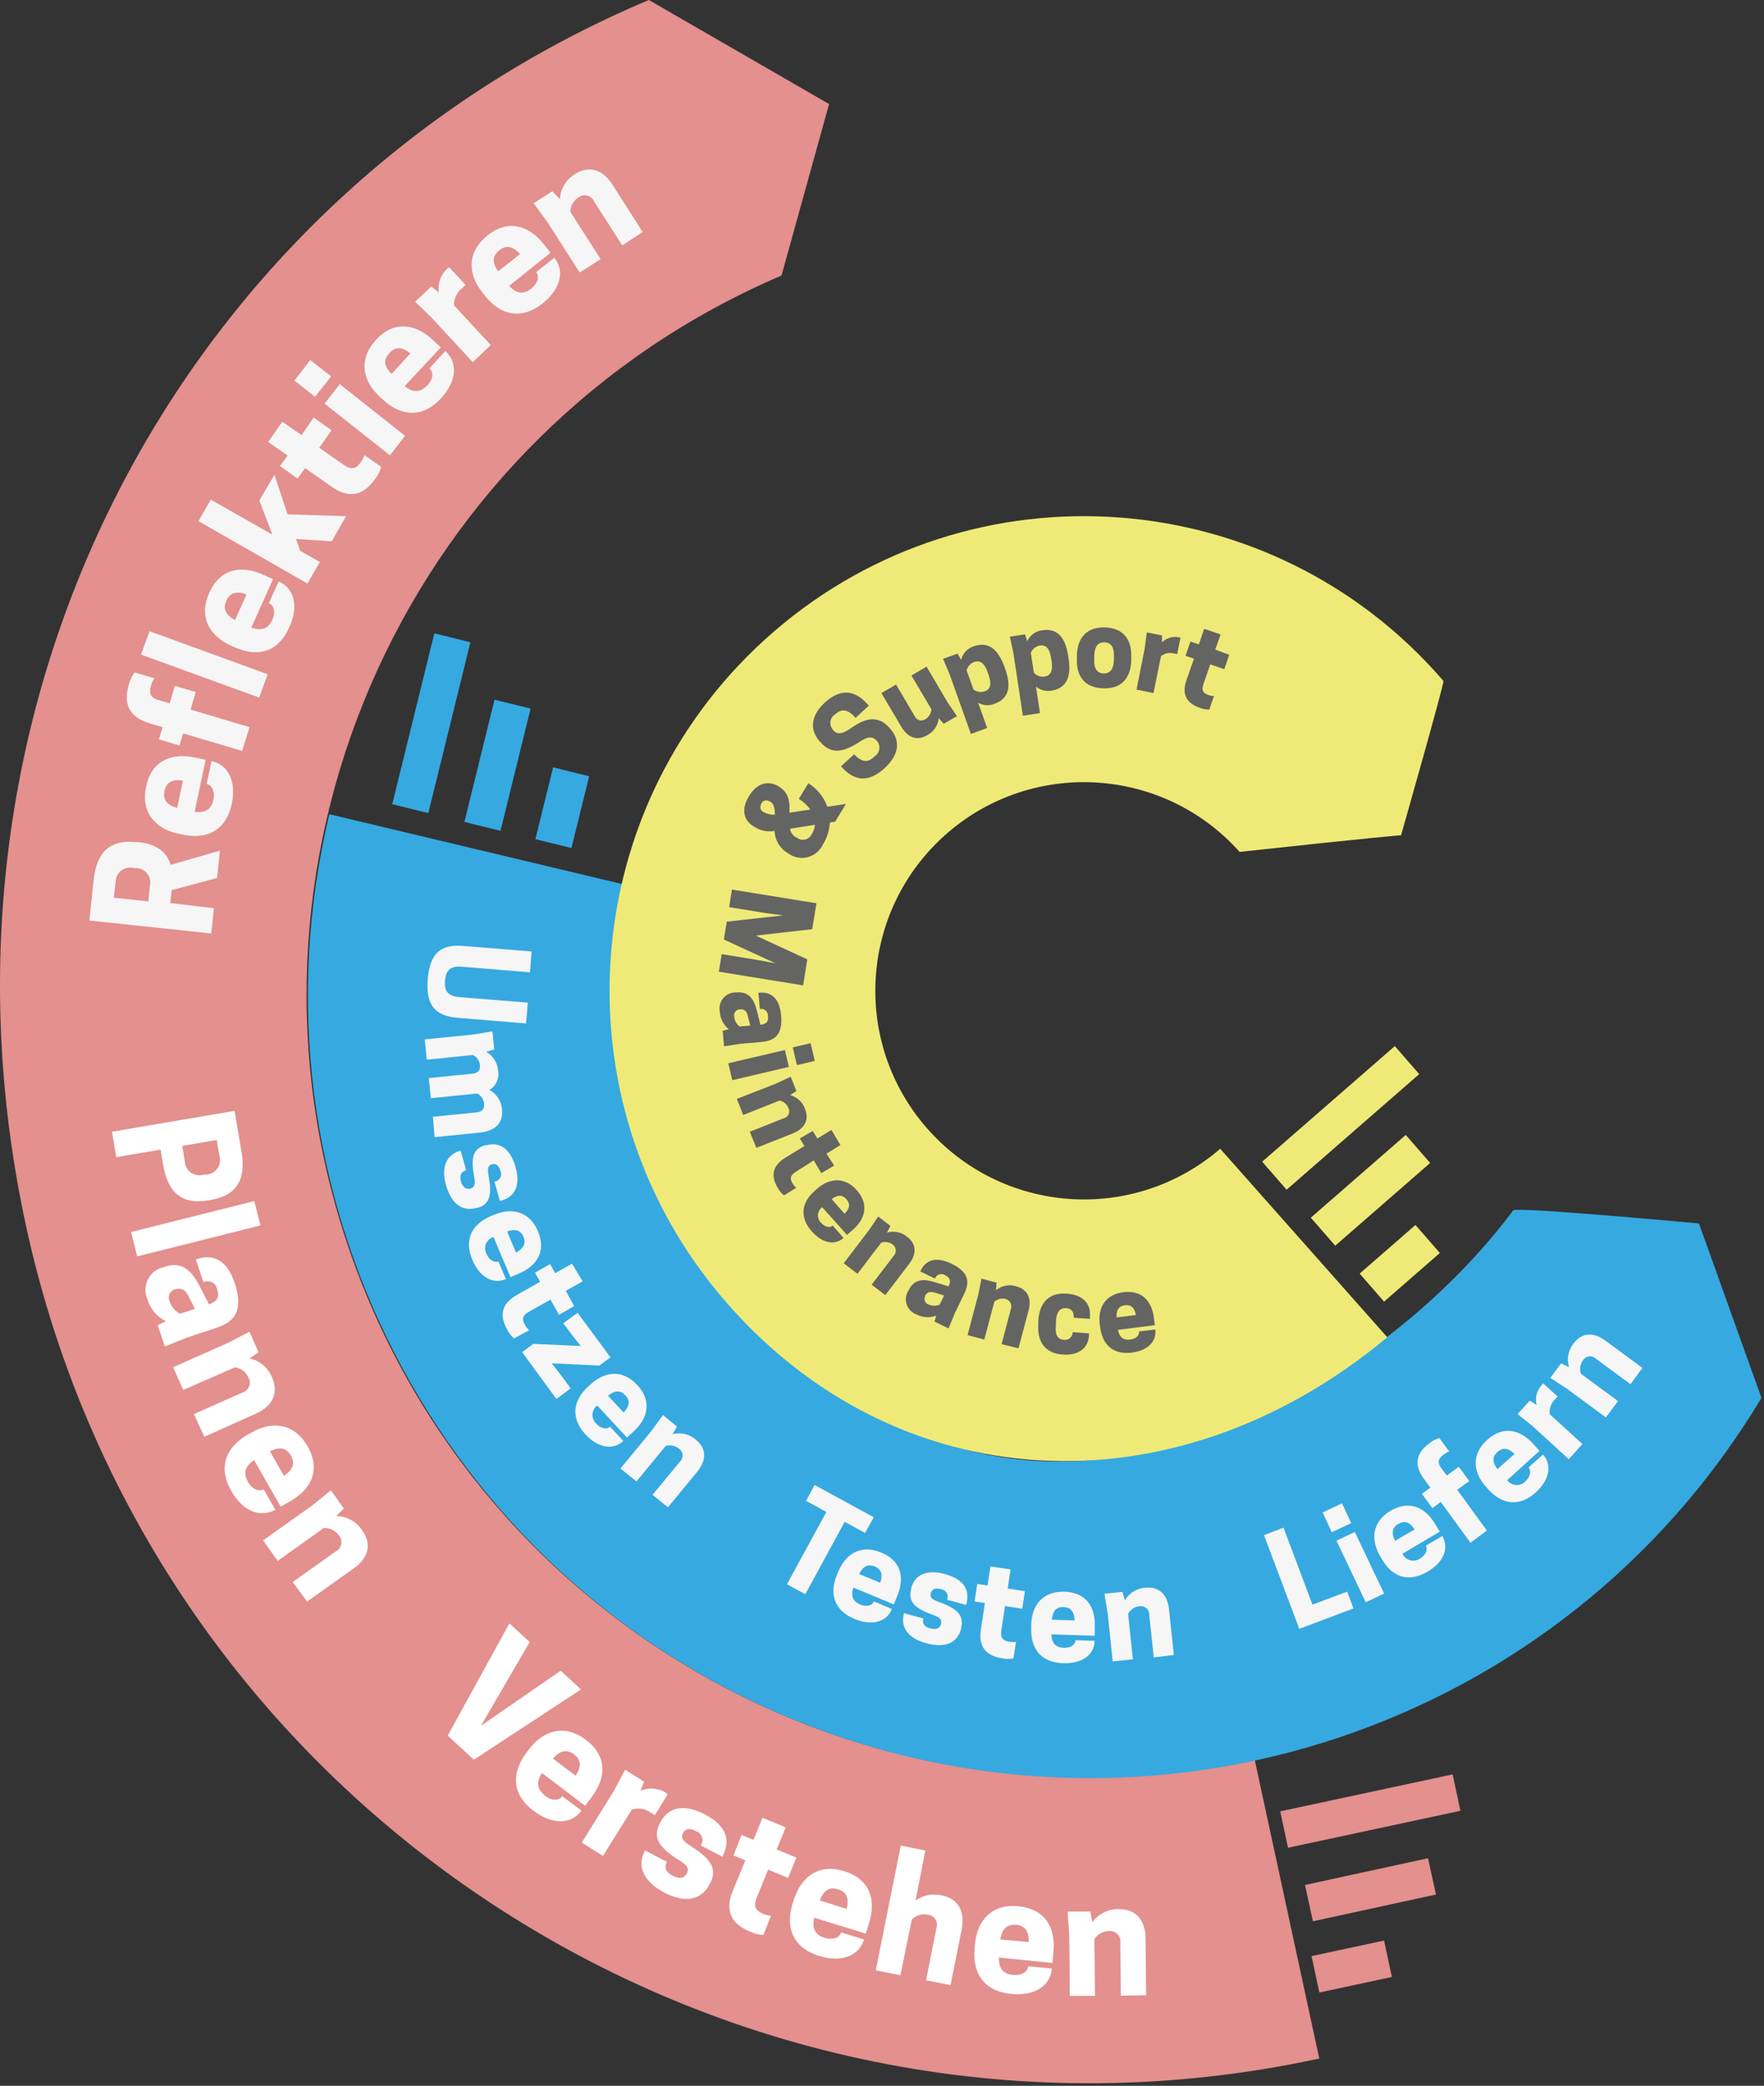 <?xml version="1.0" encoding="UTF-8"?>
<svg width="373px" height="441px" viewBox="0 0 373 441" version="1.1" xmlns="http://www.w3.org/2000/svg" xmlns:xlink="http://www.w3.org/1999/xlink">
    <rect x="0" y="0" width="373" height="441" fill="#333333" stroke="none"/>
    <!-- Generator: Sketch 60 (88103) - https://sketch.com -->
    <title>neuer workflow</title>
    <desc>Created with Sketch.</desc>
    <g id="Page-1" stroke="none" stroke-width="1" fill="none" fill-rule="evenodd">
        <g id="neuer-workflow" transform="translate(-1, 0)" fill-rule="nonzero">
            <path d="M279.96,435.232 C155.96,462.048 33.256,382.96 6.456,258.976 C-17.288,149.168 38.248,42.096 138.2,0 L176.312,22 L166.248,58.256 C87.849,91.78 47.769,179.397 73.673,260.633 C99.577,341.869 182.978,390.112 266.312,372.064" id="Path" fill="#E3908E"></path>
            <path d="M46.232,192.016 L45.672,197.36 L19.896,194.624 L20.792,186.16 C21.24,181.968 22.84,177.328 29.672,178.048 L30.328,178.048 C34.504,178.496 36.36,180.464 37.08,182.848 L47.512,179.856 L46.904,185.632 L37.304,188.192 L37.016,190.928 L46.232,192.016 Z M32.712,187.216 C32.912,186.292 32.671,185.328 32.06,184.606 C31.448,183.885 30.536,183.49 29.592,183.536 L29.256,183.536 C28.347,183.299 27.38,183.495 26.635,184.067 C25.89,184.64 25.452,185.525 25.448,186.464 L25.08,189.808 L32.36,190.576 L32.712,187.216 Z" id="Shape" fill="#F6F6F6"></path>
            <path d="M42.152,171.632 C44.6,171.952 45.72,170.992 46.12,169.088 C46.52,167.184 45.736,165.968 44.696,165.744 L45.72,160.944 L45.848,160.944 C49.048,161.632 51.08,164.976 50.008,169.952 C48.792,175.664 44.632,177.536 39.656,176.464 L38.744,176.272 C33.768,175.216 30.744,171.712 31.896,166.288 C33.048,160.864 37.208,159.104 42.184,160.16 L44.488,160.64 L42.152,171.632 Z M38.456,170.816 L39.688,165.024 C37.4,164.704 36.168,165.392 35.784,167.216 C35.4,169.04 36.2,170.176 38.456,170.816 L38.456,170.816 Z" id="Shape" fill="#F6F6F6"></path>
            <path d="M36.888,148.704 L37.992,145.008 L42.392,146.32 L41.288,150.016 L53.768,153.744 L52.2,158.768 L39.72,155.056 L38.952,157.632 L34.6,156.32 L35.384,153.744 L32.632,152.928 C27.992,151.536 27.128,148.496 28.248,144.704 C28.481,143.783 28.906,142.921 29.496,142.176 L33.64,143.408 C33.339,143.856 33.107,144.347 32.952,144.864 C32.504,146.464 32.632,147.488 34.696,148.064 L36.888,148.704 Z" id="Path" fill="#F6F6F6"></path>
            <polygon id="Path" fill="#F6F6F6" points="30.824 138.4 32.616 133.456 57.608 142.56 55.8 147.488"></polygon>
            <path d="M54.136,132.688 C56.472,133.504 57.768,132.816 58.568,131.088 C59.368,129.36 58.84,127.888 57.864,127.536 L59.896,122.976 L60.024,122.976 C63.08,124.352 64.28,128.016 62.2,132.576 C59.8,138.016 55.4,138.976 50.696,136.88 L49.848,136.512 C45.208,134.416 42.984,130.368 45.256,125.312 C47.528,120.256 51.96,119.392 56.584,121.488 L58.744,122.448 L54.136,132.688 Z M50.696,131.088 L53.128,125.68 C50.968,124.896 49.608,125.312 48.856,127.008 C48.104,128.704 48.68,130.016 50.696,131.104 L50.696,131.088 Z" id="Shape" fill="#F6F6F6"></path>
            <polygon id="Path" fill="#F6F6F6" points="42.968 110.176 45.576 105.632 58.6 113.04 55.832 105.824 59.032 100.384 61.8 108.752 74.184 109.136 71.144 114.448 63.608 113.952 64.472 116.448 68.632 118.832 66.008 123.376"></polygon>
            <path d="M67.32,88.288 L71.096,90.976 L68.504,94.672 L73.72,98.304 C75.496,99.536 76.408,98.96 77.32,97.664 C77.635,97.22 77.878,96.728 78.04,96.208 L81.592,98.688 C81.355,99.621 80.925,100.493 80.328,101.248 C78.072,104.448 75.16,105.712 71.176,102.944 L65.512,98.976 L63.912,101.184 L60.2,98.512 L61.8,96.304 L57.704,93.456 L60.696,89.152 L64.792,92 L67.32,88.288 Z" id="Path" fill="#F6F6F6"></path>
            <path d="M71.032,79.568 L67.608,83.904 L63.256,80.464 L66.6,76.128 L71.032,79.568 Z M69.64,85.344 L72.84,81.216 L86.648,92.144 L83.448,96.272 L69.64,85.344 Z" id="Shape" fill="#F6F6F6"></path>
            <path d="M86.552,81.648 C88.504,83.168 89.944,82.912 91.352,81.472 C92.76,80.032 92.6,78.592 91.816,77.872 L95.16,74.224 L95.256,74.32 C97.72,76.576 97.704,80.432 94.28,84.192 C90.328,88.496 85.784,88 82.04,84.56 L81.352,83.936 C77.592,80.496 76.76,75.936 80.504,71.856 C84.248,67.776 88.728,68.336 92.488,71.856 L94.216,73.456 L86.552,81.648 Z M83.784,79.072 L87.784,74.704 C85.976,73.28 84.584,73.248 83.304,74.704 C82.024,76.16 82.2,77.392 83.784,79.072 Z" id="Shape" fill="#F6F6F6"></path>
            <path d="M96.024,56.544 L99.448,60.24 L98.792,60.848 C97.636,61.728 96.97,63.107 97,64.56 L104.776,72.944 L100.968,76.576 L92.392,67.312 L88.776,63.776 L92.2,60.576 L93.8,61.84 C93.516,59.98 94.169,58.1 95.544,56.816 C95.692,56.706 95.853,56.614 96.024,56.544 L96.024,56.544 Z" id="Path" fill="#F6F6F6"></path>
            <path d="M108.664,60.432 C110.264,62.24 111.864,62.224 113.352,61.008 C114.84,59.792 115.048,58.368 114.376,57.536 L118.264,54.464 L118.264,54.56 C120.344,57.2 119.72,60.96 115.72,64.16 C111.128,67.792 106.728,66.56 103.576,62.56 L103,61.824 C99.8,57.84 99.8,53.2 104.104,49.76 C108.408,46.32 112.792,47.616 115.944,51.6 L117.4,53.456 L108.664,60.432 Z M106.344,57.376 L110.984,53.712 C109.384,52.016 108.04,51.76 106.584,52.912 C105.128,54.064 105,55.536 106.344,57.376 Z" id="Shape" fill="#F6F6F6"></path>
            <path d="M132.568,51.872 L126.6,42.56 C126.328,41.956 125.793,41.511 125.15,41.352 C124.507,41.192 123.827,41.337 123.304,41.744 C122.256,42.408 121.617,43.559 121.608,44.8 L128.008,54.784 L123.576,57.616 L116.776,46.992 L113.832,42.976 L117.8,40.432 L119.4,42.112 C119.51,39.917 120.711,37.923 122.6,36.8 C125.96,34.656 128.76,36.32 130.488,39.008 L136.888,49.056 L132.568,51.872 Z" id="Path" fill="#F6F6F6"></path>
            <path d="M25.592,244.656 L24.68,239.28 L50.6,234.864 L52.04,243.344 C52.776,247.552 52.488,252.496 45.64,253.68 L44.968,253.792 C38.088,254.976 36.2,250.384 35.48,246.176 L34.952,243.056 L25.592,244.656 Z M40.088,245.616 C40.149,246.566 40.647,247.434 41.436,247.967 C42.225,248.499 43.216,248.635 44.12,248.336 L44.456,248.336 C45.43,248.338 46.348,247.877 46.929,247.094 C47.509,246.312 47.684,245.3 47.4,244.368 L46.824,241.024 L39.544,242.272 L40.088,245.616 Z" id="Shape" fill="#FFFFFF"></path>
            <polygon id="Path" fill="#FFFFFF" points="54.776 253.936 56.072 259.088 30.008 265.632 28.712 260.48"></polygon>
            <path d="M36.104,279.344 C34.204,278.444 32.782,276.772 32.2,274.752 C31.579,273.408 31.599,271.856 32.255,270.529 C32.911,269.202 34.132,268.243 35.576,267.92 L35.88,267.808 C39.56,266.608 41.608,268.72 43.304,272.096 L45.192,275.776 C46.792,275.2 47.496,274.384 46.936,272.672 C46.844,272.021 46.45,271.452 45.874,271.137 C45.297,270.822 44.605,270.798 44.008,271.072 L42.408,266.272 L42.696,266.192 C45.624,265.216 48.92,265.904 50.696,271.488 C52.472,277.072 50.696,279.488 46.616,280.784 L40.52,282.8 L35.848,284.688 L34.344,280.16 L36.104,279.344 Z M39.128,277.744 L42.232,276.736 L40.84,274 C40.072,272.528 39.24,272.256 38.136,272.592 L37.96,272.592 C37.447,272.754 37.032,273.134 36.825,273.631 C36.618,274.127 36.641,274.69 36.888,275.168 C37.226,276.319 38.042,277.269 39.128,277.776 L39.128,277.744 Z" id="Shape" fill="#FFFFFF"></path>
            <path d="M42.008,298.976 L52.2,294.448 C52.858,294.275 53.397,293.805 53.658,293.177 C53.918,292.549 53.87,291.836 53.528,291.248 C53.016,290.094 51.957,289.276 50.712,289.072 L39.752,293.872 L37.608,289.072 L49.272,283.888 L53.752,281.568 L55.672,285.904 L53.752,287.2 C55.946,287.667 57.754,289.215 58.552,291.312 C60.152,295.008 58.088,297.552 55.144,298.864 L44.2,303.776 L42.008,298.976 Z" id="Path" fill="#FFFFFF"></path>
            <path d="M54.728,308.688 C52.664,310.096 52.456,311.568 53.432,313.296 C54.408,315.024 55.816,315.376 56.76,314.896 L59.24,319.248 L59.112,319.248 C56.168,320.848 52.456,319.712 49.912,315.248 C46.984,310.112 48.888,305.888 53.352,303.344 L54.168,302.88 C58.632,300.336 63.272,300.944 66.056,305.824 C68.84,310.704 66.888,314.816 62.408,317.376 L60.344,318.544 L54.728,308.688 Z M58.072,306.832 L61.032,312.032 C62.952,310.736 63.432,309.376 62.504,307.744 C61.576,306.112 60.2,305.824 58.072,306.832 Z" id="Shape" fill="#FFFFFF"></path>
            <path d="M62.888,334.48 L72.008,328 C72.6,327.698 73.021,327.142 73.152,326.49 C73.283,325.839 73.109,325.163 72.68,324.656 C71.954,323.615 70.749,323.012 69.48,323.056 L59.704,330.016 L56.632,325.68 L67.032,318.288 L70.968,315.088 L73.704,318.944 L72.104,320.544 C74.346,320.565 76.424,321.722 77.624,323.616 C79.96,326.896 78.408,329.824 75.768,331.616 L65.944,338.608 L62.888,334.48 Z" id="Path" fill="#FFFFFF"></path>
            <polygon id="Path" fill="#FFFFFF" points="95.672 366.96 108.712 343.216 113 347.168 102.696 364.88 119.56 353.232 123.848 357.2 101.192 372.048"></polygon>
            <path d="M115.592,374.864 C114.264,376.976 114.664,378.4 116.248,379.664 C117.832,380.928 119.256,380.624 119.912,379.776 L123.912,382.784 L123.912,382.896 C121.864,385.6 117.976,385.952 113.88,382.896 C109.08,379.344 109.208,374.72 112.28,370.624 L112.84,369.872 C115.928,365.76 120.424,364.48 124.904,367.856 C129.384,371.232 129.24,375.776 126.152,379.888 L124.728,381.792 L115.592,374.864 Z M117.928,371.824 L122.728,375.424 C123.976,373.472 123.88,372.048 122.376,370.912 C120.872,369.776 119.4,370.08 117.928,371.824 Z" id="Shape" fill="#FFFFFF"></path>
            <path d="M142.168,379.376 L139.464,383.776 L138.696,383.296 C137.528,382.421 136.013,382.154 134.616,382.576 L128.504,392.384 L124.008,389.568 L130.76,378.736 L133.176,374.176 L137.192,376.688 L136.408,378.64 C138.139,377.865 140.143,378.003 141.752,379.008 C141.901,379.118 142.04,379.242 142.168,379.376 Z" id="Path" fill="#FFFFFF"></path>
            <path d="M146.216,396.112 C146.728,395.136 146.456,394.416 144.616,393.312 C140.328,390.64 138.952,388.512 140.504,385.552 L140.632,385.28 C142.52,381.648 146.2,381.616 149.96,383.568 C154.616,385.968 155.56,389.04 153.8,392.432 L153.8,392.592 L149.176,390.176 C149.536,389.659 149.631,389.002 149.433,388.404 C149.235,387.805 148.766,387.336 148.168,387.136 C146.856,386.448 145.88,386.656 145.432,387.52 C144.984,388.384 145.176,389.12 146.92,390.224 C150.712,392.608 152.92,394.768 151.192,398.112 L151.048,398.384 C149.352,401.664 146.008,402.496 141.448,400.128 C136.888,397.76 135.736,394.416 137.32,391.344 L137.32,391.2 L142.008,393.632 C141.464,394.672 141.64,395.744 143.208,396.56 C144.776,397.376 145.752,397.008 146.216,396.112 Z" id="Path" fill="#FFFFFF"></path>
            <path d="M169.4,392.752 L167.64,397.04 L163.416,395.296 L161,401.232 C160.168,403.248 161,404.032 162.424,404.656 C162.934,404.869 163.474,405.004 164.024,405.056 L162.424,409.088 C161.446,409.069 160.484,408.834 159.608,408.4 C155.912,406.88 154.088,404.272 155.96,399.728 L158.616,393.328 L156.104,392.288 L157.8,387.952 L160.312,388.992 L162.232,384.336 L167.144,386.352 L165.224,391.024 L169.4,392.752 Z" id="Path" fill="#FFFFFF"></path>
            <path d="M173.16,405.456 C172.616,407.888 173.48,409.104 175.368,409.696 C177.256,410.288 178.568,409.584 178.856,408.56 L183.656,410.048 L183.656,410.176 C182.648,413.376 179.112,415.056 174.2,413.536 C168.552,411.776 167.064,407.424 168.584,402.512 L168.872,401.616 C170.472,396.704 174.184,393.968 179.544,395.632 C184.904,397.296 186.312,401.632 184.776,406.544 L184.072,408.816 L173.16,405.456 Z M174.328,401.808 L180.04,403.584 C180.568,401.312 180.04,400.016 178.2,399.456 C176.36,398.896 175.176,399.648 174.328,401.808 L174.328,401.808 Z" id="Shape" fill="#FFFFFF"></path>
            <path d="M194.6,401.824 C196.207,400.663 198.245,400.27 200.168,400.752 C204.12,401.536 204.968,404.72 204.36,407.888 L201.992,419.712 L196.808,418.688 L199,407.712 C199.224,407.085 199.15,406.391 198.797,405.826 C198.445,405.262 197.853,404.89 197.192,404.816 C195.958,404.556 194.676,404.949 193.8,405.856 L191.4,417.616 L186.184,416.576 L191.464,390.208 L196.664,391.248 L194.6,401.824 Z" id="Path" fill="#FFFFFF"></path>
            <path d="M212.2,413.872 C212.2,416.368 213.256,417.376 215.224,417.552 C217.192,417.728 218.296,416.8 218.424,415.728 L223.4,416.192 L223.4,416.336 C223.096,419.712 219.976,422.048 214.856,421.568 C208.968,421.024 206.6,417.056 207.08,411.968 L207.16,411.04 C207.64,405.92 210.792,402.464 216.392,403.04 C221.992,403.616 224.232,407.52 223.752,412.64 L223.544,415.024 L212.2,413.872 Z M212.584,410.064 L218.536,410.608 C218.536,408.288 217.752,407.136 215.88,406.96 C214.008,406.784 212.888,407.776 212.504,410.064 L212.584,410.064 Z" id="Shape" fill="#FFFFFF"></path>
            <path d="M238.008,421.936 L237.896,410.736 C237.982,410.074 237.762,409.409 237.298,408.93 C236.834,408.45 236.176,408.208 235.512,408.272 C234.254,408.28 233.086,408.924 232.408,409.984 L232.536,421.984 L227.224,421.984 L227.096,409.184 L226.744,404.144 L231.544,404.144 L231.96,406.432 C233.268,404.604 235.41,403.557 237.656,403.648 C241.688,403.648 243.192,406.544 243.224,409.776 L243.352,421.84 L238.008,421.936 Z" id="Path" fill="#FFFFFF"></path>
            <path d="M70.632,172.144 C51.711,251.552 93.538,332.891 169.133,363.697 C244.728,394.503 331.493,365.566 373.464,295.552 L360.248,258.672 C360.248,258.672 321.576,255.088 320.968,255.904 C297.176,287.744 250.568,316.576 208.168,307.216 C182.195,301.45 159.638,285.467 145.589,262.874 C131.539,240.28 127.18,212.981 133.496,187.136" id="Path" fill="#36A9E1"></path>
            <polygon id="Path" fill="#F6F6F6" points="275.736 344.384 268.28 324.576 272.392 322.976 278.52 339.264 285.864 336.512 287.192 340.064"></polygon>
            <path d="M286.712,322.016 L282.6,323.952 L280.68,319.776 L284.76,317.84 L286.712,322.016 Z M283.608,325.744 L287.48,323.904 L293.672,336.928 L289.784,338.768 L283.608,325.744 Z" id="Shape" fill="#F6F6F6"></path>
            <path d="M297.56,328.496 C297.865,329.18 298.463,329.69 299.187,329.882 C299.911,330.075 300.683,329.93 301.288,329.488 C302.584,328.736 302.888,327.536 302.52,326.784 L306.008,324.736 L306.008,324.832 C307.384,327.2 306.44,330.208 302.808,332.32 C298.664,334.736 295.24,333.248 293.208,329.648 L292.824,328.992 C290.728,325.408 291.224,321.648 295.08,319.392 C298.936,317.136 302.36,318.64 304.472,322.224 L305.448,323.824 L297.56,328.496 Z M295.96,325.792 L300.136,323.36 C299.08,321.76 297.976,321.44 296.664,322.208 C295.352,322.976 295.176,324.112 296.008,325.792 L295.96,325.792 Z" id="Shape" fill="#F6F6F6"></path>
            <path d="M306.92,311.968 L309.464,310.112 L311.672,313.136 L309.128,314.976 L315.4,323.6 L311.928,326.176 L305.656,317.552 L303.88,318.864 L301.656,315.824 L303.448,314.528 L302.072,312.64 C299.736,309.44 300.664,307.024 303.288,305.12 C303.896,304.616 304.605,304.251 305.368,304.048 L307.448,306.896 C307.032,307.049 306.639,307.259 306.28,307.52 C305.224,308.288 304.776,309.12 305.816,310.48 L306.92,311.968 Z" id="Path" fill="#F6F6F6"></path>
            <path d="M319.704,312.944 C320.144,313.55 320.832,313.926 321.579,313.969 C322.326,314.013 323.053,313.719 323.56,313.168 C324.664,312.176 324.792,310.928 324.216,310.272 L327.224,307.568 L327.304,307.568 C329.128,309.616 328.808,312.752 325.704,315.568 C322.136,318.768 318.488,317.984 315.704,314.896 L315.192,314.32 C312.424,311.232 312.104,307.456 315.48,304.416 C318.856,301.376 322.456,302.224 325.24,305.312 L326.52,306.752 L319.704,312.944 Z M317.64,310.608 L321.256,307.408 C319.896,306.112 318.744,305.968 317.624,306.992 C316.504,308.016 316.504,309.12 317.64,310.608 L317.64,310.608 Z" id="Shape" fill="#F6F6F6"></path>
            <path d="M327.304,292.48 L330.36,295.264 L329.864,295.808 C328.977,296.621 328.541,297.815 328.696,299.008 L335.608,305.312 L332.712,308.512 L325.08,301.536 L321.88,298.976 L324.472,296.128 L325.912,297.056 C325.537,295.56 325.947,293.975 327,292.848 C327.076,292.707 327.18,292.582 327.304,292.48 L327.304,292.48 Z" id="Path" fill="#F6F6F6"></path>
            <path d="M345.768,292.656 L338.472,287.28 C338.089,286.897 337.552,286.712 337.014,286.777 C336.477,286.843 335.999,287.152 335.72,287.616 C335.104,288.432 334.947,289.506 335.304,290.464 L343.128,296.224 L340.568,299.68 L332.248,293.552 L328.824,291.328 L331.096,288.24 L332.792,289.072 C332.241,287.338 332.602,285.442 333.752,284.032 C335.704,281.408 338.328,281.872 340.44,283.424 L348.296,289.216 L345.768,292.656 Z" id="Path" fill="#F6F6F6"></path>
            <polygon id="Path" fill="#F6F6F6" points="171.288 337.056 167.4 334.96 175.736 319.664 171.432 317.312 173.256 313.968 185.752 320.784 183.928 324.112 179.608 321.76"></polygon>
            <path d="M181.448,335.648 C180.824,337.584 181.448,338.624 182.904,339.232 C184.36,339.84 185.48,339.376 185.8,338.576 L189.56,340.176 L189.56,340.272 C188.504,342.816 185.544,343.872 181.688,342.288 C177.256,340.464 176.376,336.832 177.96,332.976 L178.264,332.272 C179.864,328.432 183.064,326.512 187.32,328.24 C191.576,329.968 192.328,333.584 190.728,337.424 L189.992,339.216 L181.448,335.648 Z M182.664,332.8 L187.128,334.64 C187.72,332.864 187.352,331.76 185.944,331.184 C184.536,330.608 183.496,331.12 182.664,332.8 Z" id="Shape" fill="#F6F6F6"></path>
            <path d="M199.976,343.376 C200.2,342.512 199.864,342 198.264,341.424 C194.408,340.048 192.968,338.624 193.672,336 L193.672,335.76 C194.536,332.56 197.432,331.904 200.744,332.784 C204.84,333.888 206.136,336.144 205.32,339.184 L205.32,339.328 L201.256,338.224 C201.465,337.751 201.432,337.207 201.168,336.762 C200.905,336.318 200.443,336.028 199.928,335.984 C198.776,335.68 198.04,335.984 197.832,336.784 C197.624,337.584 197.832,338.096 199.432,338.656 C202.84,339.888 204.968,341.216 204.232,344.16 L204.232,344.384 C203.448,347.28 201.032,348.528 196.92,347.44 C192.808,346.352 191.432,343.904 192.12,341.2 L192.12,341.072 L196.248,342.176 C196.008,343.104 196.248,343.92 197.704,344.288 C199.16,344.656 199.768,344.16 199.976,343.376 Z" id="Path" fill="#F6F6F6"></path>
            <path d="M217.72,336.416 L217.16,340.128 L213.512,339.568 L212.728,344.704 C212.472,346.448 213.224,346.928 214.504,347.12 C214.944,347.186 215.392,347.186 215.832,347.12 L215.304,350.624 C214.534,350.785 213.738,350.785 212.968,350.624 C209.768,350.144 207.816,348.448 208.408,344.528 L209.256,338.928 L207.08,338.592 L207.64,334.88 L209.816,335.216 L210.424,331.184 L214.68,331.824 L214.072,335.856 L217.72,336.416 Z" id="Path" fill="#F6F6F6"></path>
            <path d="M223.304,345.552 C223.416,347.568 224.344,348.336 225.944,348.384 C227.544,348.432 228.392,347.616 228.424,346.784 L232.472,346.912 L232.472,346.976 C232.376,349.728 229.976,351.776 225.816,351.648 C221.016,351.504 218.92,348.448 219.048,344.256 L219.048,343.488 C219.176,339.328 221.544,336.384 226.088,336.528 C230.632,336.672 232.664,339.728 232.488,343.904 L232.488,345.84 L223.304,345.552 Z M223.432,342.448 L228.232,342.608 C228.152,340.72 227.416,339.84 225.896,339.776 C224.376,339.712 223.624,340.576 223.4,342.448 L223.432,342.448 Z" id="Shape" fill="#F6F6F6"></path>
            <path d="M244.968,350.416 L244.008,341.408 C244.034,340.869 243.809,340.349 243.399,339.998 C242.989,339.648 242.44,339.506 241.912,339.616 C240.9,339.708 240.007,340.312 239.544,341.216 L240.552,350.816 L236.28,351.264 L235.208,340.992 L234.536,336.96 L238.344,336.56 L238.856,338.352 C239.771,336.785 241.412,335.781 243.224,335.68 C246.424,335.344 247.912,337.6 248.184,340.192 L249.208,349.904 L244.968,350.416 Z" id="Path" fill="#F6F6F6"></path>
            <path d="M99.016,200 L113.416,201.168 L113.064,205.568 L98.744,204.4 C96.504,204.208 95.304,204.832 95.096,207.328 C94.888,209.824 95.976,210.64 98.296,210.832 L112.6,211.984 L112.248,216.384 L97.848,215.2 C93.24,214.832 90.952,212.768 91.448,207.008 C91.944,201.248 94.408,199.616 99.016,200 Z" id="Path" fill="#F6F6F6"></path>
            <path d="M92.552,236.112 L101.752,235.184 C102.888,235.072 103.512,234.48 103.352,233.296 C103.256,232.39 102.699,231.598 101.88,231.2 L92.104,232.192 L91.672,227.936 L100.872,227.008 C102.008,226.896 102.632,226.304 102.472,225.12 C102.377,224.221 101.819,223.438 101,223.056 L91.24,224.048 L90.808,219.76 L101.08,218.72 L105.128,218.064 L105.512,221.888 L103.8,222.368 C105.284,223.207 106.237,224.746 106.328,226.448 C106.616,228.035 105.881,229.634 104.488,230.448 C106.042,231.283 107.054,232.863 107.16,234.624 C107.448,237.6 105.464,239.088 102.76,239.424 L92.888,240.432 L92.552,236.112 Z" id="Path" fill="#F6F6F6"></path>
            <path d="M100.44,251.296 C101.304,251.056 101.576,250.496 101.272,248.832 C100.504,244.816 101,242.848 103.624,242.128 L103.864,242.128 C107.064,241.248 109.096,243.424 110.008,246.72 C111.128,250.816 109.832,253.12 106.808,253.888 L106.68,253.888 L105.56,249.824 C106.068,249.763 106.516,249.463 106.766,249.017 C107.016,248.571 107.037,248.033 106.824,247.568 C106.504,246.4 105.848,245.968 105.08,246.144 C104.312,246.32 103.992,246.88 104.296,248.512 C104.968,252.08 104.888,254.576 101.944,255.392 L101.72,255.392 C98.824,256.176 96.488,254.656 95.32,250.592 C94.152,246.528 95.592,244.064 98.296,243.312 L98.424,243.312 L99.56,247.424 C98.632,247.68 98.088,248.368 98.472,249.76 C98.856,251.152 99.656,251.504 100.44,251.296 Z" id="Path" fill="#F6F6F6"></path>
            <path d="M105.352,261.536 C104.632,261.753 104.049,262.282 103.763,262.978 C103.477,263.673 103.52,264.46 103.88,265.12 C104.456,266.496 105.592,267.008 106.392,266.72 L107.992,270.464 L107.88,270.464 C105.352,271.52 102.488,270.192 100.872,266.352 C99.016,261.936 100.952,258.736 104.792,257.12 L105.48,256.832 C109.32,255.232 112.984,256.144 114.76,260.336 C116.536,264.528 114.552,267.648 110.712,269.264 L108.936,270.016 L105.352,261.536 Z M108.232,260.368 L110.104,264.832 C111.704,263.968 112.28,262.928 111.704,261.52 C111.128,260.112 110.008,259.76 108.2,260.368 L108.232,260.368 Z" id="Shape" fill="#F6F6F6"></path>
            <path d="M122.408,276.144 L119.208,277.984 L117.4,274.784 L112.872,277.328 C111.272,278.192 111.416,279.072 112.056,280.224 C112.281,280.605 112.555,280.955 112.872,281.264 L109.704,282.976 C109.099,282.472 108.608,281.845 108.264,281.136 C106.664,278.32 106.824,275.744 110.28,273.792 L115.208,271.008 L114.12,269.088 L117.32,267.248 L118.392,269.168 L121.96,267.168 L124.2,270.912 L120.648,272.912 L122.408,276.144 Z" id="Path" fill="#F6F6F6"></path>
            <polygon id="Path" fill="#F6F6F6" points="123.784 284.576 121.944 282.224 120.104 279.776 123.128 277.552 130.088 286.976 127.72 288.72 117.656 288.24 119.496 290.592 121.672 293.536 118.648 295.776 111.4 285.872 113.768 284.128"></polygon>
            <path d="M127.288,297.168 C126.683,297.615 126.312,298.311 126.278,299.062 C126.244,299.813 126.55,300.54 127.112,301.04 C128.12,302.128 129.368,302.24 130.008,301.648 L132.76,304.624 L132.76,304.704 C130.744,306.56 127.592,306.304 124.76,303.232 C121.56,299.712 122.232,296.048 125.304,293.216 L125.864,292.704 C128.92,289.888 132.68,289.504 135.768,292.848 C138.856,296.192 138.056,299.808 135,302.624 L133.576,303.936 L127.288,297.168 Z M129.576,295.088 L132.872,298.656 C134.152,297.28 134.28,296.128 133.24,295.008 C132.2,293.888 131.048,293.92 129.576,295.088 L129.576,295.088 Z" id="Shape" fill="#F6F6F6"></path>
            <path d="M138.984,316.048 L144.744,309.056 C145.149,308.696 145.365,308.17 145.331,307.629 C145.297,307.088 145.015,306.594 144.568,306.288 C143.785,305.636 142.725,305.426 141.752,305.728 L135.576,313.216 L132.2,310.48 L138.792,302.48 L141.192,299.184 L144.152,301.616 L143.224,303.216 C144.984,302.759 146.857,303.222 148.2,304.448 C150.712,306.528 150.104,309.136 148.44,311.152 L142.232,318.688 L138.984,316.048 Z" id="Path" fill="#F6F6F6"></path>
            <path d="M259.016,242.88 C240.643,258.733 212.916,256.769 196.961,238.484 C181.007,220.2 182.817,192.462 201.012,176.406 C219.208,160.35 246.955,162.006 263.112,180.112 C292.6,176.912 297.256,176.592 297.256,176.592 C297.256,176.592 306.472,144.272 306.216,143.968 C270.048,101.994 206.702,97.288 164.728,133.456 C122.754,169.624 118.048,232.97 154.216,274.944 C190.328,316.848 248.824,320.624 294.344,282.736 L259.016,242.88 Z" id="Path" fill="#EFEA77"></path>
            <path d="M167.752,180.48 L167.56,180.352 C165.893,179.376 164.847,177.61 164.792,175.68 C163.322,175.944 161.807,175.641 160.552,174.832 L160.328,174.704 C158.424,173.552 157.544,171.296 159.384,168.304 C161.224,165.312 163.624,165.104 165.528,166.192 L165.752,166.336 C167.928,167.664 168.024,169.776 167.928,171.84 L172.344,171.152 C171.69,170.247 170.864,169.48 169.912,168.896 L169.912,168.896 L171.928,165.6 L171.928,165.6 C173.791,166.757 175.207,168.511 175.944,170.576 L179.88,169.968 L177.592,173.728 L176.472,173.92 C176.377,175.59 175.86,177.209 174.968,178.624 C174.343,179.916 173.181,180.868 171.79,181.225 C170.4,181.583 168.923,181.31 167.752,180.48 L167.752,180.48 Z M162.488,171.696 C163.203,172.101 164.019,172.295 164.84,172.256 C164.84,171.008 164.696,169.984 163.848,169.456 L163.736,169.456 C163.461,169.252 163.111,169.177 162.777,169.251 C162.442,169.325 162.156,169.539 161.992,169.84 L161.992,169.952 C161.797,170.235 161.733,170.588 161.815,170.921 C161.898,171.255 162.12,171.537 162.424,171.696 L162.488,171.696 Z M172.664,176.352 C173.029,175.754 173.253,175.081 173.32,174.384 L168.024,175.216 C168.172,175.982 168.637,176.651 169.304,177.056 L169.432,177.056 C169.919,177.472 170.571,177.639 171.197,177.507 C171.824,177.375 172.354,176.961 172.632,176.384 L172.664,176.352 Z" id="Shape" fill="#646463"></path>
            <path d="M174.52,156.96 L174.344,156.768 C172.152,154.336 172.408,151.264 175.464,148.496 C178.52,145.728 181.528,145.664 184.376,148.816 L184.712,149.184 L181.928,151.776 C180.328,150.016 179.064,149.696 177.656,150.976 L177.496,151.104 C177.003,151.436 176.674,151.963 176.592,152.552 C176.509,153.141 176.681,153.737 177.064,154.192 L177.064,154.272 C177.96,155.264 178.824,155.424 181.016,153.904 C184.216,151.648 186.68,151.312 189.016,153.808 L189.16,153.984 C191.496,156.56 191.144,159.6 188.008,162.448 C184.872,165.296 181.896,165.408 178.968,162.176 L178.824,162.016 L181.608,159.488 C183.208,161.184 184.472,161.264 185.752,160.096 L185.912,159.952 C186.458,159.606 186.826,159.04 186.921,158.401 C187.016,157.763 186.829,157.114 186.408,156.624 L186.408,156.624 C185.544,155.664 184.552,155.584 182.376,157.088 C179.016,159.168 176.712,159.376 174.52,156.96 Z" id="Path" fill="#646463"></path>
            <path d="M190.472,144.736 L194.408,151.392 C194.581,151.82 194.941,152.144 195.385,152.272 C195.828,152.4 196.305,152.317 196.68,152.048 C197.423,151.603 197.897,150.817 197.944,149.952 L193.72,142.816 L196.92,140.944 L201.4,148.544 L203.352,151.424 L200.536,153.024 L199.512,151.84 C199.347,153.373 198.429,154.723 197.064,155.44 C194.632,156.864 192.744,155.616 191.608,153.696 L187.368,146.528 L190.472,144.736 Z" id="Path" fill="#646463"></path>
            <path d="M207.832,148.576 L209.736,153.92 L206.296,155.168 L201.768,142.496 L200.408,139.296 L203.48,138.192 L204.232,139.52 C204.552,138.15 205.575,137.053 206.92,136.64 C210.12,135.52 212.056,137.44 213.32,140.784 L213.592,141.568 C214.792,144.912 214.488,147.648 211.32,148.784 C210.189,149.268 208.897,149.191 207.832,148.576 L207.832,148.576 Z M205.4,141.76 L206.84,145.776 C207.509,146.291 208.39,146.441 209.192,146.176 C210.52,145.696 210.68,144.576 210.072,142.8 L209.8,142.016 C209.192,140.32 208.312,139.488 206.968,139.968 C206.181,140.269 205.594,140.94 205.4,141.76 L205.4,141.76 Z" id="Shape" fill="#646463"></path>
            <path d="M220.056,145.152 L220.904,150.768 L217.288,151.328 L215.272,138.016 L214.536,134.608 L217.736,134.112 L218.216,135.568 C218.794,134.281 220.013,133.397 221.416,133.248 C224.744,132.752 226.296,135.024 226.84,138.528 L226.968,139.36 C227.496,142.864 226.68,145.504 223.352,146.016 C222.179,146.241 220.968,145.923 220.056,145.152 L220.056,145.152 Z M218.968,138 L219.608,142.208 C220.17,142.842 221.007,143.159 221.848,143.056 C223.256,142.832 223.64,141.696 223.368,139.856 L223.24,139.04 C222.968,137.248 222.264,136.272 220.856,136.48 C220.018,136.651 219.314,137.217 218.968,138 Z" id="Shape" fill="#646463"></path>
            <path d="M228.712,139.296 L228.712,138.464 C228.84,134.912 230.744,132.512 234.696,132.656 C238.648,132.8 240.344,135.36 240.2,138.912 L240.2,139.744 C240.056,143.296 238.184,145.696 234.216,145.536 C230.248,145.376 228.568,142.848 228.712,139.296 Z M236.536,139.6 L236.536,138.768 C236.616,136.96 236.024,135.872 234.568,135.808 C233.112,135.744 232.44,136.8 232.376,138.608 L232.376,139.44 C232.296,141.248 232.904,142.336 234.344,142.384 C235.784,142.432 236.472,141.408 236.536,139.6 L236.536,139.6 Z" id="Shape" fill="#646463"></path>
            <path d="M250.6,134.832 L249.928,138.288 L249.304,138.176 C248.339,137.904 247.303,138.099 246.504,138.704 L244.904,146.528 L241.32,145.808 L243.032,137.168 L243.496,133.712 L246.696,134.352 L246.696,135.808 C247.625,134.888 248.949,134.486 250.232,134.736 C250.358,134.751 250.482,134.784 250.6,134.832 L250.6,134.832 Z" id="Path" fill="#646463"></path>
            <path d="M260.92,138.448 L259.88,141.488 L256.904,140.464 L255.464,144.656 C254.968,146.08 255.464,146.592 256.584,146.96 C256.94,147.081 257.312,147.151 257.688,147.168 L256.712,150.016 C256.039,150.038 255.368,149.918 254.744,149.664 C252.136,148.768 250.76,147.04 251.864,143.84 L253.464,139.264 L251.688,138.656 L252.712,135.632 L254.504,136.24 L255.624,132.944 L259.096,134.144 L257.96,137.344 L260.92,138.448 Z" id="Path" fill="#646463"></path>
            <polygon id="Path" fill="#646463" points="154.056 198.64 154.68 194.864 166.616 193.536 163.032 193.072 155.176 191.792 155.768 188.08 173.64 190.976 172.744 196.448 160.808 197.808 171.704 202.832 170.824 208.336 153 205.44 153.608 201.728 161.464 203.008 165.016 203.68"></polygon>
            <path d="M155.112,217.6 C153.977,216.698 153.283,215.352 153.208,213.904 C153,212.901 153.257,211.858 153.906,211.066 C154.555,210.274 155.528,209.817 156.552,209.824 L156.776,209.824 C159.432,209.6 160.472,211.344 161.096,213.872 L161.784,216.656 C162.984,216.528 163.544,216.08 163.384,214.832 C163.419,214.385 163.241,213.948 162.904,213.652 C162.567,213.356 162.111,213.236 161.672,213.328 L161.368,209.888 L161.576,209.888 C163.704,209.696 165.816,210.672 166.168,214.688 C166.52,218.704 164.92,220.048 161.96,220.304 L157.544,220.688 L154.104,221.216 L153.816,217.936 L155.112,217.6 Z M157.384,217.024 L159.64,216.832 L159.128,214.768 C158.84,213.664 158.28,213.328 157.528,213.408 L157.384,213.408 C157.007,213.437 156.663,213.634 156.446,213.943 C156.229,214.253 156.162,214.644 156.264,215.008 C156.342,215.806 156.748,216.536 157.384,217.024 L157.384,217.024 Z" id="Shape" fill="#646463"></path>
            <path d="M166.968,222 L167.8,225.568 L155.832,228.384 L155,224.8 L166.968,222 Z M169.512,225.2 L168.632,221.44 L172.408,220.56 L173.288,224.304 L169.512,225.2 Z" id="Shape" fill="#646463"></path>
            <path d="M159.544,239.28 L166.728,236.432 C167.176,236.325 167.551,236.019 167.744,235.601 C167.937,235.182 167.929,234.699 167.72,234.288 C167.408,233.472 166.703,232.869 165.848,232.688 L158.152,235.744 L156.808,232.336 L165,229.136 L168.2,227.648 L169.4,230.688 L168.04,231.536 C169.545,231.916 170.752,233.039 171.24,234.512 C172.264,237.088 170.744,238.8 168.68,239.616 L160.936,242.688 L159.544,239.28 Z" id="Path" fill="#646463"></path>
            <path d="M177.384,246.432 L174.664,248.032 L173.064,245.344 L169.24,247.776 C167.944,248.576 168.056,249.376 168.632,250.272 C168.83,250.592 169.073,250.883 169.352,251.136 L166.776,252.736 C166.245,252.327 165.809,251.809 165.496,251.216 C164.056,248.864 164.104,246.656 166.984,244.816 L171.096,242.304 L170.12,240.704 L172.856,239.104 L173.832,240.704 L176.808,238.896 L178.712,242.096 L175.752,243.92 L177.384,246.432 Z" id="Path" fill="#646463"></path>
            <path d="M174.856,255.248 C174.332,255.617 174.003,256.203 173.959,256.843 C173.916,257.482 174.163,258.107 174.632,258.544 C175.464,259.504 176.52,259.616 177.08,259.12 L179.368,261.728 L179.368,261.728 C177.608,263.328 174.936,262.96 172.6,260.288 C169.912,257.216 170.6,254.112 173.272,251.776 L173.768,251.344 C176.424,249.008 179.656,248.768 182.2,251.68 C184.744,254.592 184.008,257.648 181.352,260 L180.104,261.088 L174.856,255.248 Z M176.856,253.52 L179.576,256.624 C180.712,255.488 180.84,254.512 179.976,253.536 C179.112,252.56 178.136,252.576 176.856,253.52 L176.856,253.52 Z" id="Shape" fill="#646463"></path>
            <path d="M185.304,271.616 L190.008,265.472 C190.306,265.135 190.448,264.687 190.4,264.239 C190.351,263.792 190.116,263.385 189.752,263.12 C189.063,262.593 188.155,262.449 187.336,262.736 L182.312,269.312 L179.4,267.088 L184.744,260.096 L186.696,257.2 L189.288,259.184 L188.552,260.608 C190.036,260.161 191.645,260.499 192.824,261.504 C195.048,263.2 194.616,265.44 193.256,267.2 L188.2,273.824 L185.304,271.616 Z" id="Path" fill="#646463"></path>
            <path d="M198.968,278.176 C197.607,278.688 196.091,278.589 194.808,277.904 C193.842,277.567 193.082,276.81 192.739,275.846 C192.397,274.882 192.511,273.815 193.048,272.944 L193.16,272.736 C194.328,270.336 196.36,270.352 198.84,271.136 L201.576,271.984 C202.088,270.896 201.992,270.176 200.872,269.632 C200.505,269.377 200.041,269.306 199.615,269.44 C199.189,269.575 198.849,269.9 198.696,270.32 L195.592,268.816 L195.688,268.624 C196.616,266.704 198.552,265.424 202.2,267.184 C205.848,268.944 206.136,271.008 204.824,273.68 L202.888,277.664 L201.576,280.864 L198.6,279.424 L198.968,278.176 Z M199.64,275.936 L200.632,273.904 L198.616,273.28 C197.512,272.96 197.016,273.28 196.616,273.936 L196.616,274.064 C196.449,274.396 196.438,274.784 196.587,275.124 C196.735,275.464 197.027,275.721 197.384,275.824 C198.101,276.139 198.915,276.151 199.64,275.856 L199.64,275.936 Z" id="Shape" fill="#646463"></path>
            <path d="M212.792,284.192 L214.76,276.72 C214.908,276.296 214.872,275.829 214.658,275.433 C214.445,275.037 214.076,274.75 213.64,274.64 C212.799,274.42 211.904,274.636 211.256,275.216 L209.128,283.216 L205.592,282.288 L207.848,273.76 L208.536,270.336 L211.736,271.184 L211.608,272.784 C212.806,271.801 214.421,271.494 215.896,271.968 C218.6,272.688 219.096,274.912 218.488,277.072 L216.36,285.072 L212.792,284.192 Z" id="Path" fill="#646463"></path>
            <path d="M225.944,283.264 C226.413,283.345 226.894,283.213 227.256,282.904 C227.618,282.594 227.823,282.14 227.816,281.664 L231.272,281.904 L231.272,282.4 C231.096,284.928 229.224,286.624 225.704,286.384 C221.832,286.128 220.312,283.536 220.552,279.984 L220.552,279.152 C220.792,275.6 222.648,273.248 226.52,273.504 C230.024,273.728 231.672,275.68 231.48,278.304 L231.48,278.832 L228.04,278.608 C228.12,277.36 227.56,276.656 226.44,276.576 C225.032,276.48 224.392,277.504 224.28,279.312 L224.28,280.144 C224.056,282.08 224.536,283.184 225.944,283.264 Z" id="Path" fill="#646463"></path>
            <path d="M237.384,281.168 C237.736,282.864 238.616,283.376 239.976,283.216 C241.336,283.056 241.944,282.24 241.848,281.504 L245.288,281.088 L245.288,281.184 C245.576,283.504 243.816,285.536 240.296,285.984 C236.248,286.48 234.072,284.16 233.64,280.624 L233.544,279.984 C233.112,276.464 234.728,273.664 238.584,273.2 C242.44,272.736 244.536,275.056 244.984,278.576 L245.192,280.176 L237.384,281.168 Z M237.096,278.544 L241.192,278.032 C240.872,276.432 240.136,275.808 238.856,275.968 C237.576,276.128 237.016,276.944 237.096,278.544 L237.096,278.544 Z" id="Shape" fill="#646463"></path>
            <rect id="Rectangle" fill="#36A9E1" transform="translate(92.204, 152.909) rotate(13.85) translate(-92.204, -152.909) " x="88.276" y="134.309" width="7.856" height="37.2"></rect>
            <rect id="Rectangle" fill="#36A9E1" transform="translate(106.198, 161.798) rotate(13.85) translate(-106.198, -161.798) " x="102.27" y="148.486" width="7.856" height="26.624"></rect>
            <rect id="Rectangle" fill="#36A9E1" transform="translate(119.893, 170.77) rotate(13.897) translate(-119.893, -170.77) " x="115.968" y="162.952" width="7.85" height="15.636"></rect>
            <rect id="Rectangle" fill="#EFEA77" transform="translate(284.493, 236.356) rotate(48.93) translate(-284.493, -236.356) " x="280.565" y="217.756" width="7.856" height="37.2"></rect>
            <rect id="Rectangle" fill="#EFEA77" transform="translate(290.792, 251.665) rotate(48.93) translate(-290.792, -251.665) " x="286.864" y="238.353" width="7.856" height="26.624"></rect>
            <rect id="Rectangle" fill="#EFEA77" transform="translate(296.981, 267.095) rotate(48.93) translate(-296.981, -267.095) " x="293.053" y="259.271" width="7.856" height="15.648"></rect>
            <rect id="Rectangle" fill="#E3908E" transform="translate(290.756, 382.907) rotate(77.905) translate(-290.756, -382.907) " x="286.819" y="364.265" width="7.874" height="37.284"></rect>
            <rect id="Rectangle" fill="#E3908E" transform="translate(290.789, 399.542) rotate(77.73) translate(-290.789, -399.542) " x="286.861" y="386.23" width="7.856" height="26.624"></rect>
            <rect id="Rectangle" fill="#E3908E" transform="translate(286.821, 415.776) rotate(77.905) translate(-286.821, -415.776) " x="282.885" y="407.934" width="7.874" height="15.683"></rect>
        </g>
    </g>
</svg>